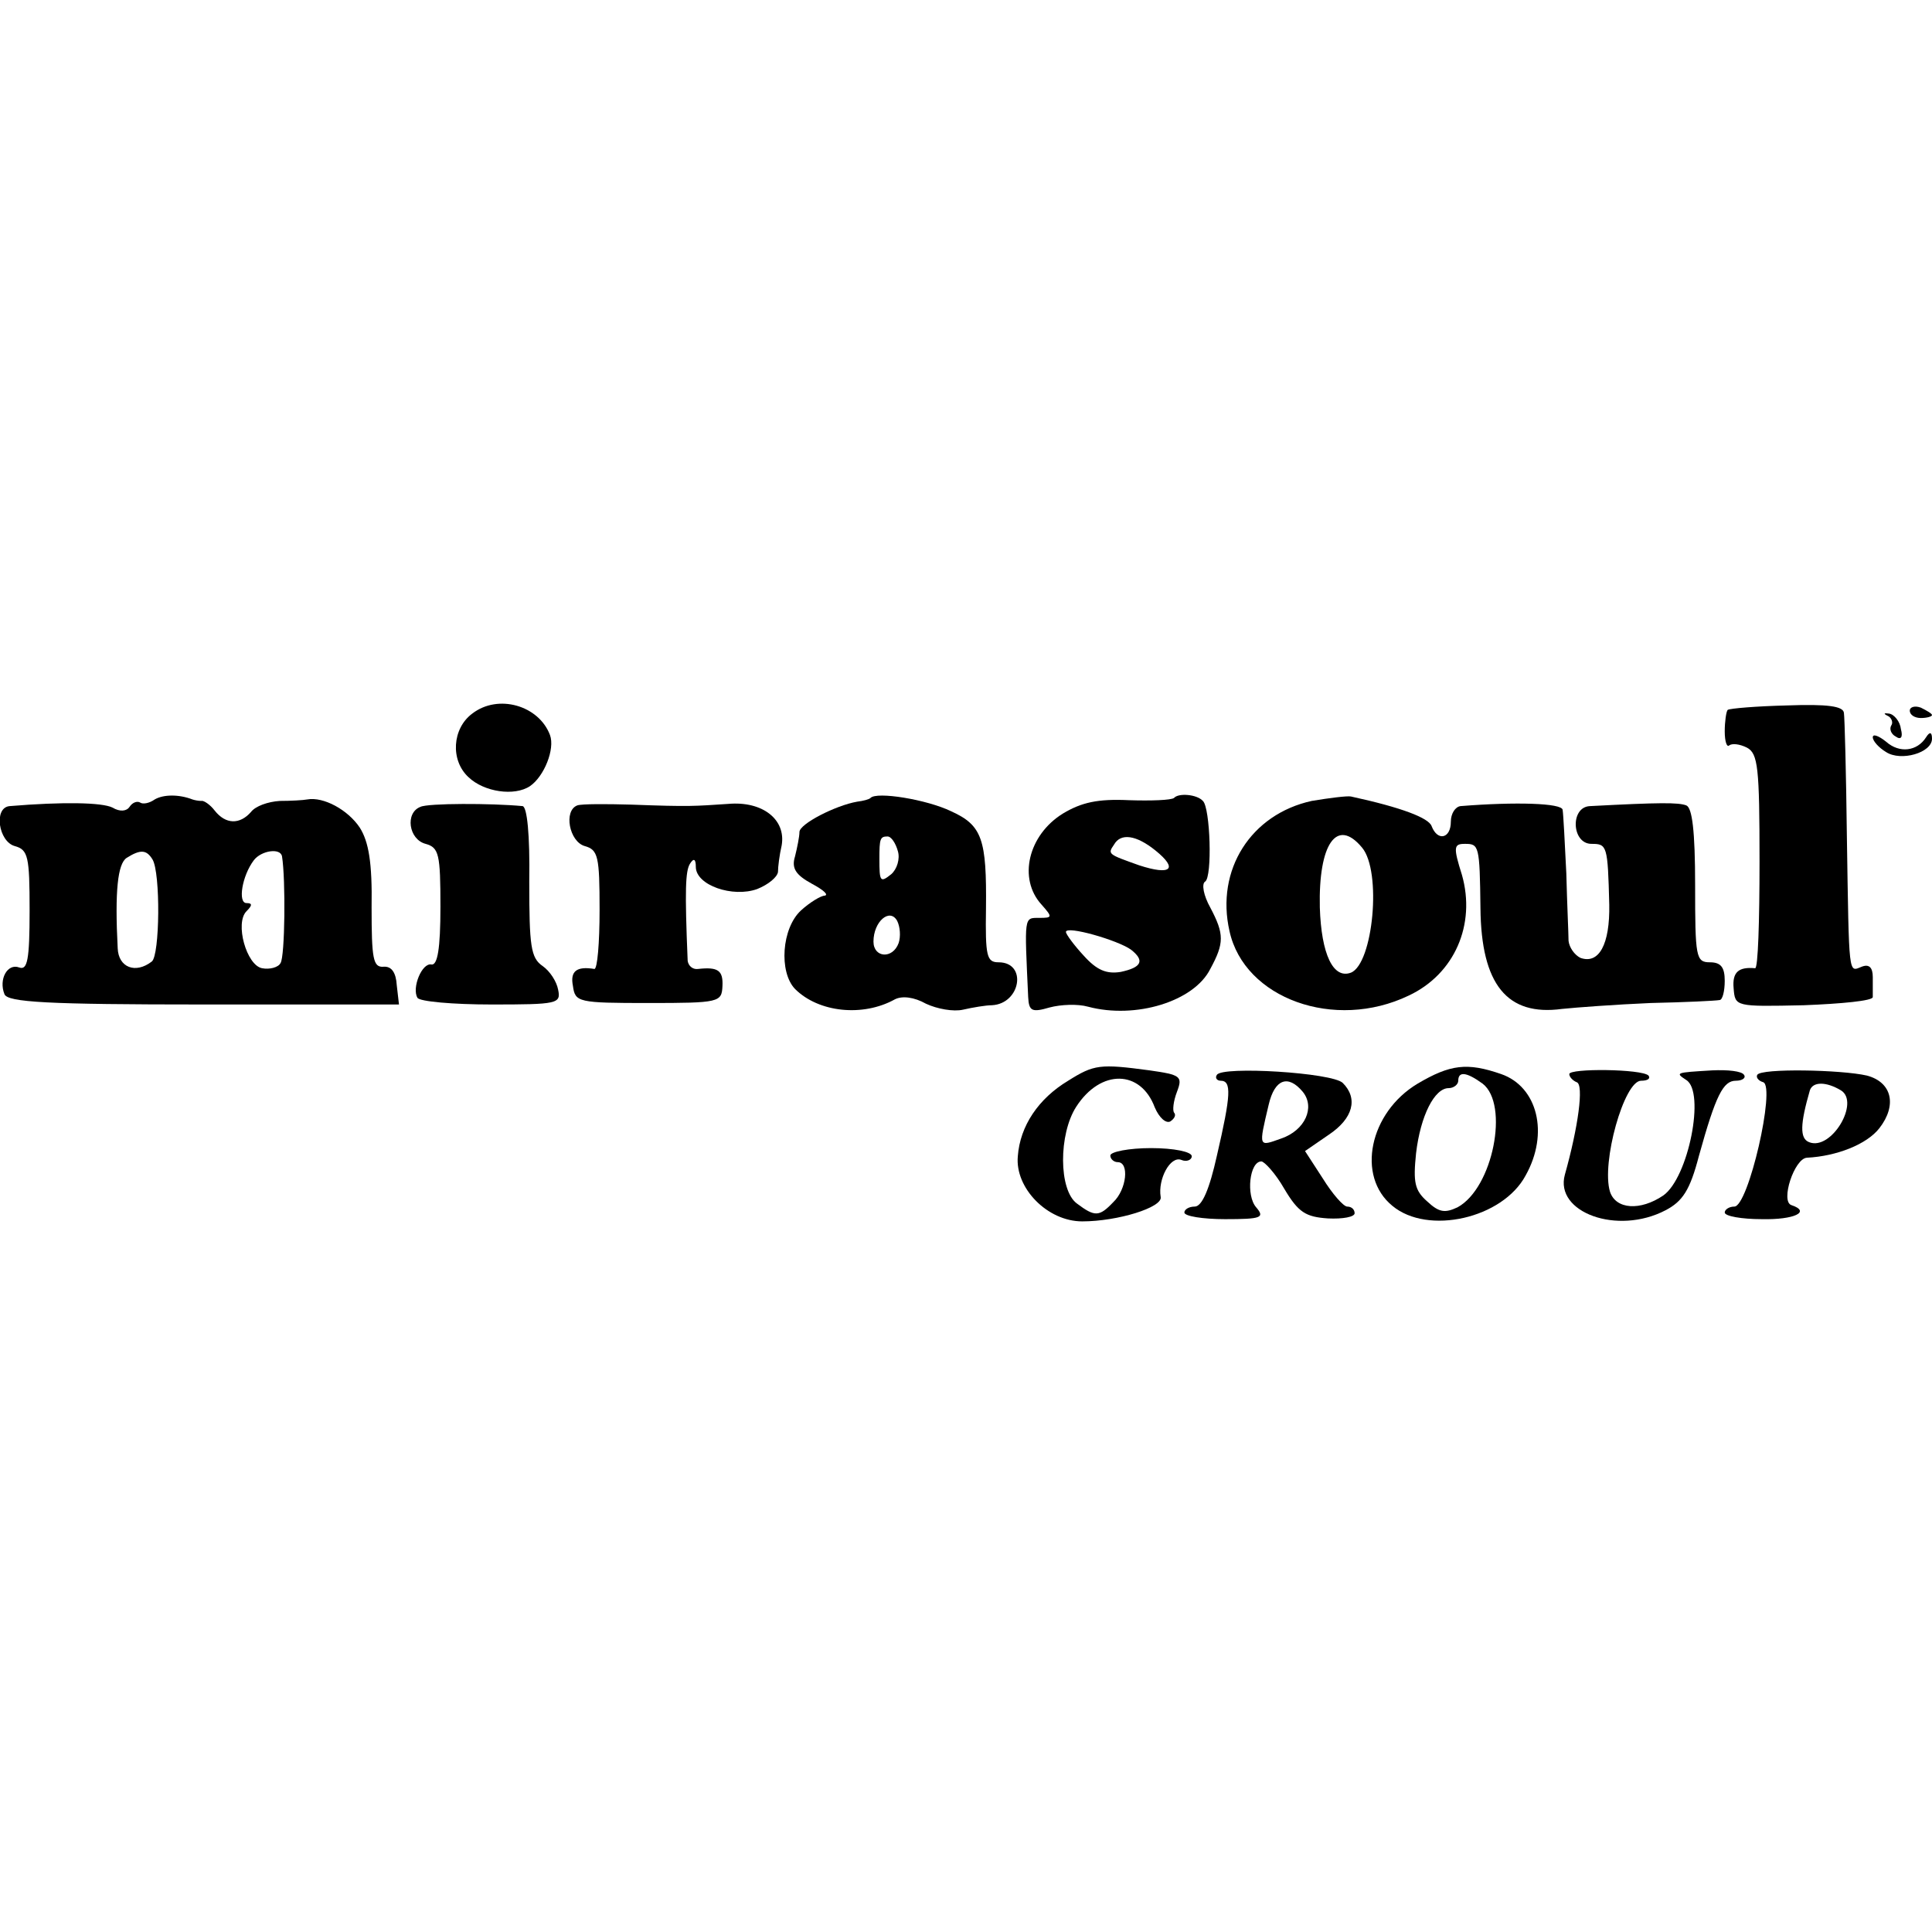 <?xml version="1.0" standalone="no"?>
<!DOCTYPE svg PUBLIC "-//W3C//DTD SVG 20010904//EN"
 "http://www.w3.org/TR/2001/REC-SVG-20010904/DTD/svg10.dtd">
<svg version="1.0" xmlns="http://www.w3.org/2000/svg"
 width="261pt" height="261pt" viewBox="0 0 261 261"
 preserveAspectRatio="xMidYMid meet">
<g transform="translate(0,261) scale(0.1,-0.1)"
fill="#000000" stroke="none">
<path d="M638 1646 c-27 -20 -30 -63 -5 -86 21 -20 62 -26 83 -12 19 13 34 50
27 69 -15 40 -70 56 -105 29z"/>
<path d="M2334 1651 c-2 -2 -4 -16 -4 -29 0 -14 3 -22 6 -19 4 3 14 2 24 -3
15 -8 17 -27 17 -154 0 -80 -2 -145 -6 -144 -22 2 -31 -5 -29 -27 2 -25 2 -25
95 -23 51 2 93 6 93 11 0 4 0 16 0 27 0 13 -5 18 -15 14 -18 -7 -17 -16 -20
176 -1 85 -3 161 -4 167 -1 9 -22 12 -77 10 -41 -1 -77 -4 -80 -6z"/>
<path d="M2580 1650 c0 -6 7 -10 15 -10 8 0 15 2 15 4 0 2 -7 6 -15 10 -8 3
-15 1 -15 -4z"/>
<path d="M2550 1643 c5 -2 8 -9 5 -13 -3 -5 0 -12 6 -15 7 -5 10 -1 7 10 -1
10 -9 20 -16 21 -7 1 -8 0 -2 -3z"/>
<path d="M2530 1614 c0 -5 8 -14 18 -20 20 -13 62 -1 62 18 0 9 -3 10 -8 2
-12 -19 -36 -22 -54 -6 -10 8 -18 11 -18 6z"/>
<path d="M209 1530 c-7 -5 -16 -7 -20 -4 -4 2 -10 0 -14 -6 -4 -6 -13 -7 -23
-1 -14 7 -67 8 -139 2 -22 -2 -15 -48 7 -54 18 -5 20 -14 20 -87 0 -67 -3 -81
-14 -77 -16 6 -28 -16 -20 -36 4 -11 58 -14 269 -14 l264 0 -3 26 c-1 17 -7
26 -18 25 -14 -1 -16 11 -16 80 1 61 -4 89 -16 108 -16 24 -49 42 -71 38 -5
-1 -22 -2 -37 -2 -16 -1 -33 -7 -39 -15 -15 -17 -34 -17 -49 2 -6 8 -15 14
-18 13 -4 0 -9 1 -12 2 -18 7 -39 7 -51 0z m-3 -81 c11 -18 10 -130 -1 -138
-22 -17 -45 -8 -46 18 -4 77 0 114 12 122 19 12 27 11 35 -2z m175 4 c5 -31 4
-135 -2 -144 -3 -6 -15 -9 -25 -7 -21 4 -37 61 -21 77 8 8 8 11 0 11 -12 0 -6
37 10 58 10 13 36 17 38 5z"/>
<path d="M1176 1532 c-2 -2 -10 -4 -18 -5 -29 -5 -78 -30 -78 -41 0 -6 -3 -21
-6 -33 -5 -16 1 -25 23 -37 15 -8 23 -15 17 -16 -5 0 -20 -9 -32 -20 -26 -24
-30 -83 -8 -106 32 -32 92 -38 135 -14 10 5 26 3 42 -6 15 -7 37 -11 50 -8 13
3 31 6 39 6 39 2 48 58 9 58 -16 0 -18 8 -17 73 1 93 -5 112 -47 131 -33 16
-101 27 -109 18z m37 -72 c3 -10 -1 -24 -9 -31 -15 -12 -16 -10 -16 21 0 27 1
30 11 30 5 0 11 -9 14 -20z m1 -124 c-8 -22 -34 -20 -34 2 0 27 22 46 32 28 4
-8 5 -21 2 -30z"/>
<path d="M1586 1532 c-4 -3 -31 -4 -61 -3 -42 2 -64 -3 -89 -18 -47 -29 -61
-88 -29 -123 15 -17 15 -18 -3 -18 -21 0 -20 3 -15 -107 1 -19 5 -21 29 -14
15 4 38 5 52 1 64 -17 143 7 165 51 19 35 19 47 0 83 -9 16 -12 32 -7 35 10 6
7 100 -3 109 -8 9 -33 11 -39 4z m-25 -71 c31 -25 21 -34 -22 -20 -42 15 -43
15 -34 28 9 16 30 13 56 -8z m-33 -134 c19 -15 14 -24 -14 -30 -19 -3 -32 2
-50 22 -13 14 -24 29 -24 32 0 9 70 -11 88 -24z"/>
<path d="M1772 1528 c-82 -18 -130 -93 -111 -176 20 -91 142 -135 242 -87 62
29 91 96 72 163 -12 38 -11 42 4 42 19 0 20 -2 21 -87 1 -103 36 -146 110
-136 19 2 73 6 120 8 47 1 88 3 93 4 4 0 7 12 7 26 0 18 -5 25 -20 25 -19 0
-20 7 -20 104 0 74 -4 105 -12 108 -11 4 -35 4 -130 -1 -27 -1 -25 -51 2 -51
21 0 22 -2 24 -82 1 -54 -14 -81 -39 -72 -8 4 -15 14 -16 23 0 9 -2 50 -3 91
-2 41 -4 80 -5 86 -1 9 -63 11 -138 5 -7 -1 -13 -10 -13 -21 0 -23 -18 -27
-26 -6 -4 11 -40 25 -109 40 -5 1 -29 -2 -53 -6z m68 -63 c27 -32 15 -157 -15
-169 -24 -9 -40 25 -42 88 -2 86 23 122 57 81z"/>
<path d="M568 1520 c-21 -8 -16 -44 7 -50 18 -5 20 -14 20 -85 0 -57 -4 -79
-12 -78 -13 3 -27 -32 -19 -45 3 -5 48 -9 100 -9 89 0 94 1 90 20 -2 11 -11
25 -21 32 -16 11 -18 27 -18 114 1 64 -3 101 -9 102 -42 4 -128 4 -138 -1z"/>
<path d="M780 1522 c-19 -7 -11 -49 10 -55 18 -5 20 -14 20 -86 0 -45 -3 -80
-7 -80 -24 4 -33 -3 -29 -23 3 -22 7 -23 102 -23 96 0 99 1 100 23 1 21 -6 26
-33 23 -7 -1 -13 4 -14 11 -4 96 -3 121 3 131 5 8 8 7 8 -4 0 -25 50 -42 83
-30 15 6 27 16 28 23 0 7 2 23 5 36 6 35 -26 60 -72 56 -46 -3 -51 -4 -131 -1
-35 1 -67 1 -73 -1z"/>
<path d="M1443 1150 c-40 -24 -65 -61 -68 -102 -4 -43 40 -88 87 -88 48 0 109
19 106 33 -4 24 13 56 28 50 7 -3 14 0 14 5 0 6 -24 11 -55 11 -30 0 -55 -5
-55 -10 0 -5 5 -9 10 -9 16 0 12 -37 -6 -54 -19 -20 -25 -20 -49 -2 -25 18
-25 94 -1 131 33 51 87 50 106 -1 6 -14 15 -22 21 -19 6 4 8 9 5 12 -2 3 -1
15 4 28 8 21 5 23 -37 29 -67 9 -75 8 -110 -14z"/>
<path d="M1644 1158 c-3 -4 0 -8 5 -8 15 0 14 -19 -5 -101 -10 -45 -20 -69
-30 -69 -8 0 -14 -4 -14 -8 0 -5 25 -9 55 -9 49 0 54 2 42 16 -14 16 -9 62 7
62 4 0 19 -16 31 -37 19 -32 29 -38 59 -40 20 -1 36 2 36 7 0 5 -4 9 -10 9 -5
0 -20 17 -33 38 l-24 37 32 22 c33 22 40 49 19 70 -14 14 -163 23 -170 11z
m116 -23 c17 -21 3 -52 -29 -63 -31 -11 -31 -13 -17 46 8 34 26 41 46 17z"/>
<path d="M1915 1146 c-65 -39 -83 -125 -34 -165 48 -40 149 -17 180 41 32 57
16 120 -33 137 -46 16 -69 13 -113 -13z m88 0 c36 -28 14 -141 -34 -167 -17
-8 -25 -7 -41 8 -17 15 -19 26 -15 65 6 51 25 88 44 88 7 0 13 5 13 10 0 13
11 12 33 -4z"/>
<path d="M2120 1159 c0 -4 5 -9 10 -11 10 -3 2 -61 -16 -125 -14 -51 71 -82
136 -48 23 12 33 27 45 73 23 83 33 102 50 102 9 0 14 4 11 8 -3 5 -22 7 -43
6 -50 -3 -50 -3 -35 -13 26 -16 3 -132 -31 -156 -31 -21 -64 -19 -72 5 -12 39
19 150 42 150 9 0 13 3 10 7 -9 9 -107 10 -107 2z"/>
<path d="M2374 1158 c-2 -3 1 -8 8 -10 17 -6 -20 -168 -39 -168 -7 0 -13 -4
-13 -8 0 -5 23 -9 50 -9 44 -1 67 10 40 19 -15 5 4 63 21 64 40 2 81 18 98 40
24 31 17 62 -17 71 -35 8 -143 10 -148 1z m113 -21 c26 -16 -13 -82 -43 -70
-13 5 -12 25 1 70 4 12 22 12 42 0z"/>
</g>
</svg>
